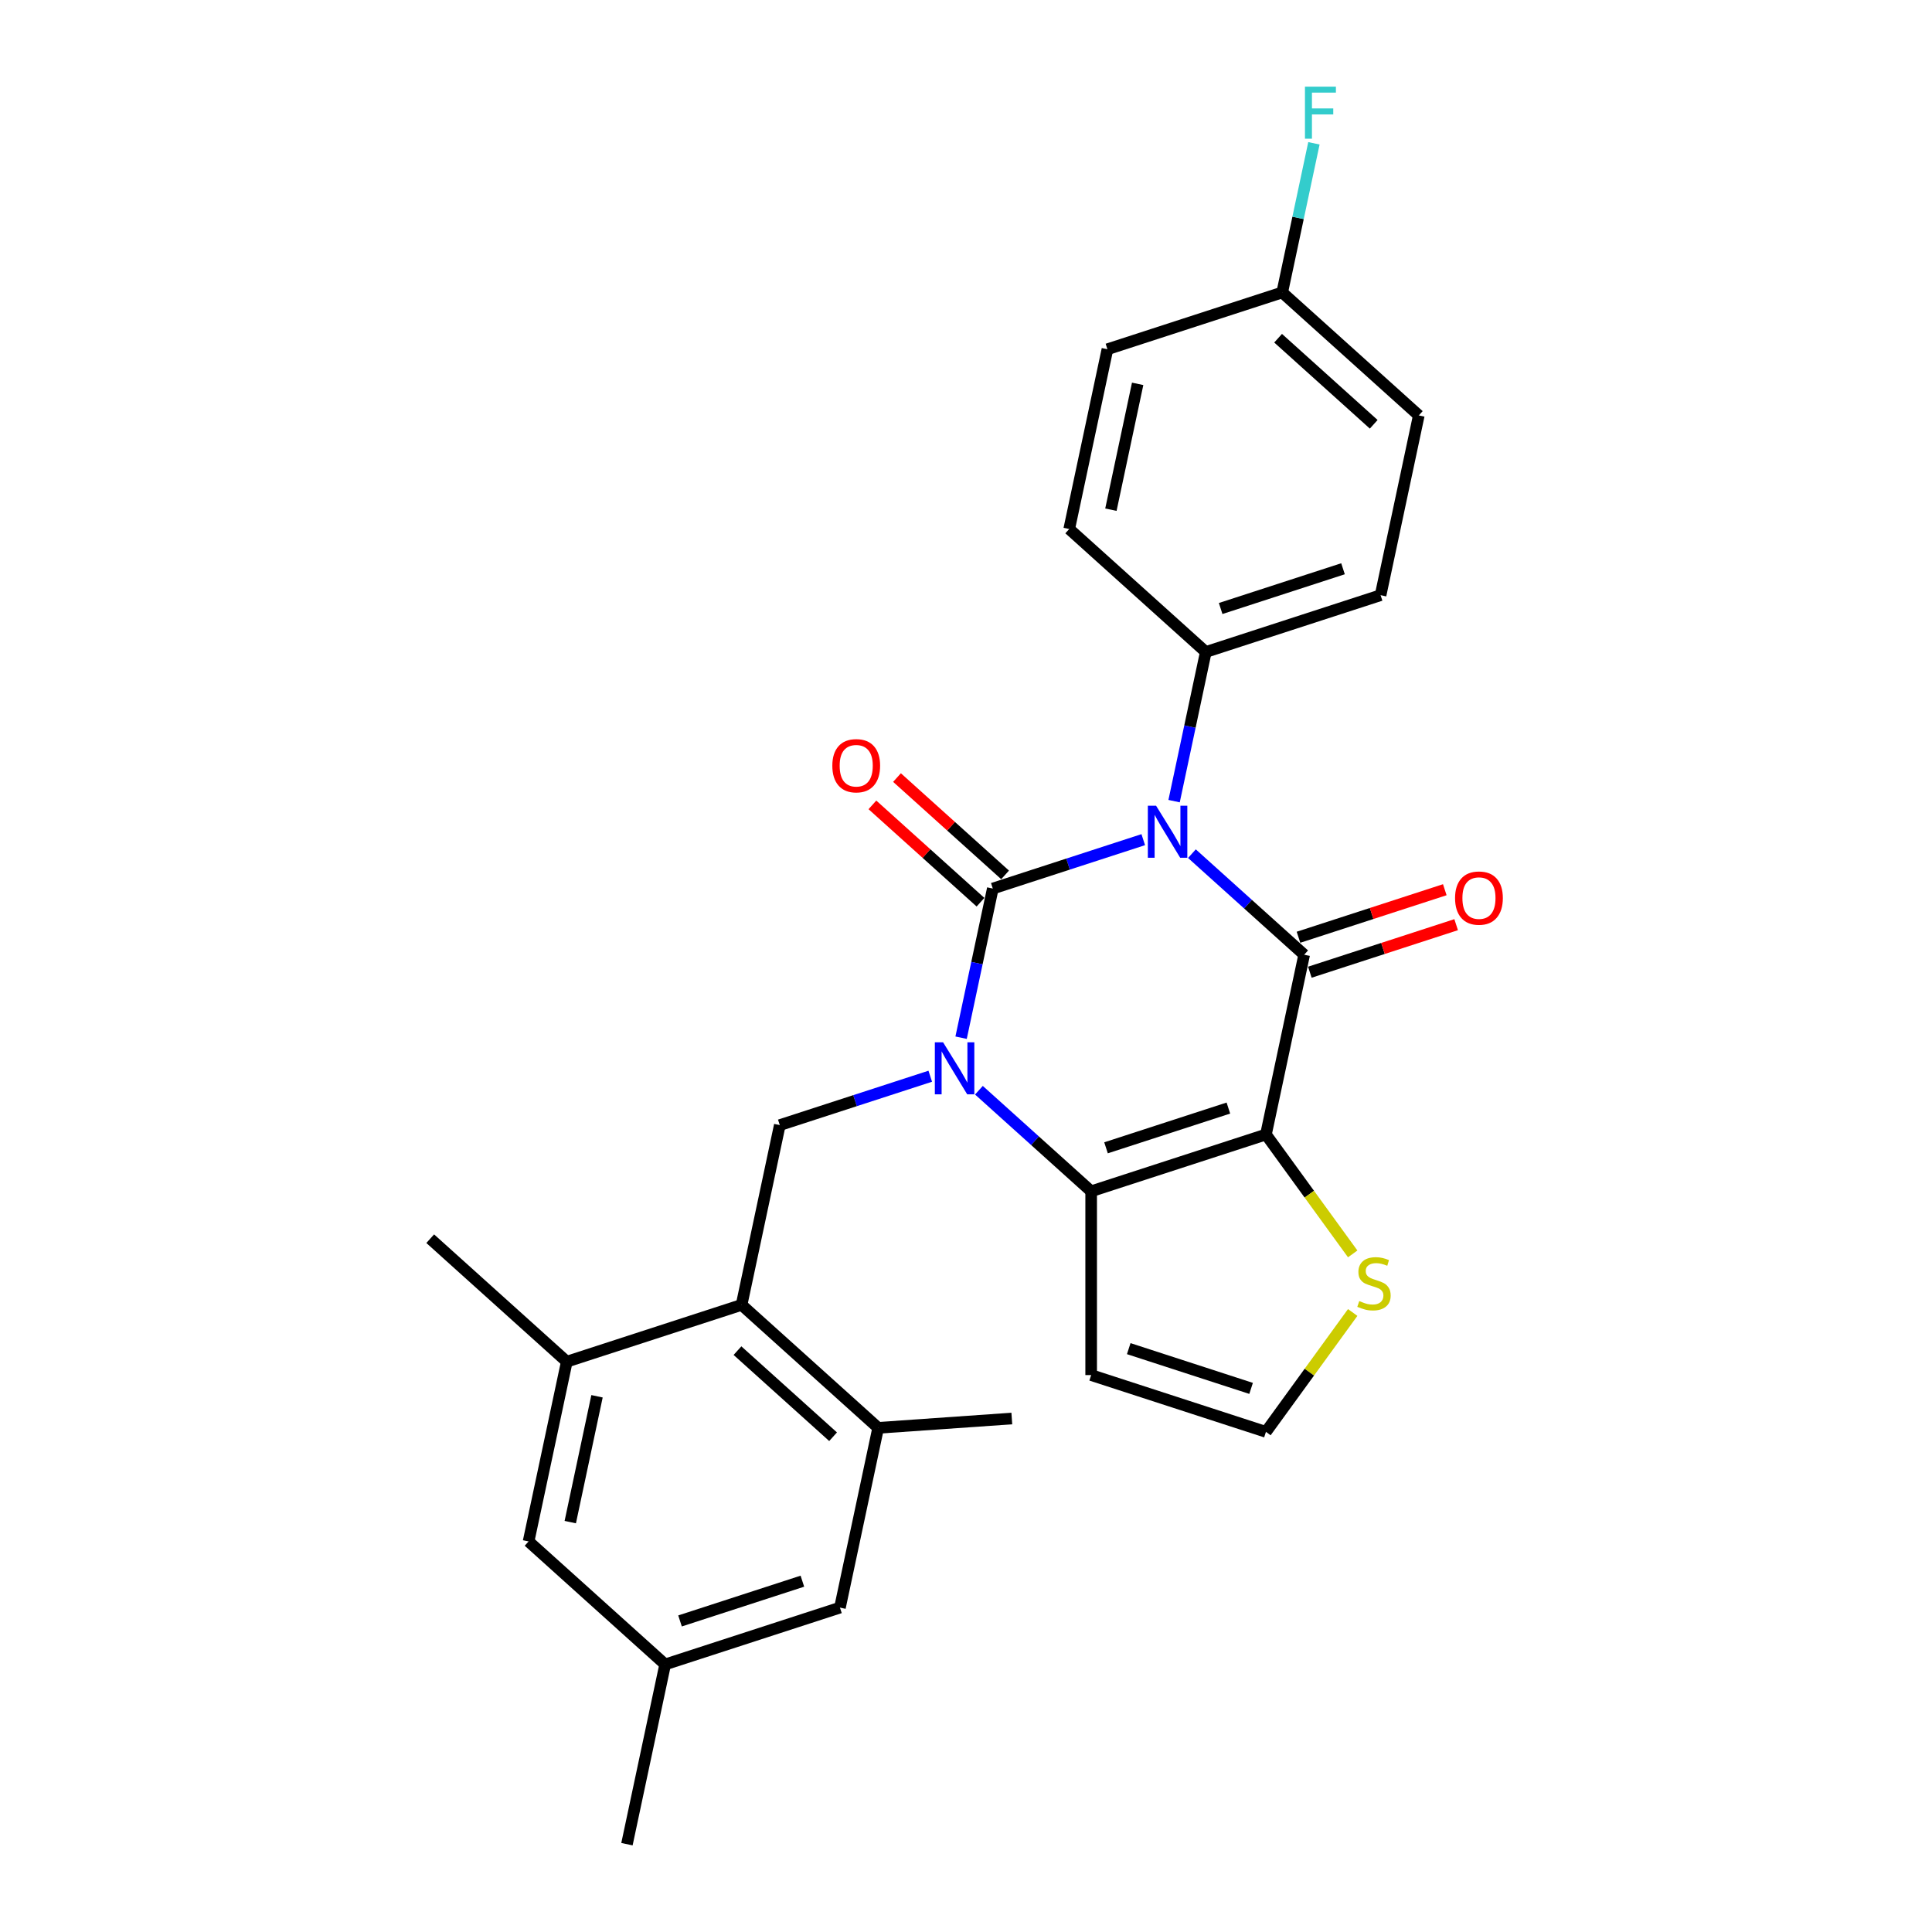 <?xml version='1.0' encoding='iso-8859-1'?>
<svg version='1.1' baseProfile='full'
              xmlns='http://www.w3.org/2000/svg'
                      xmlns:rdkit='http://www.rdkit.org/xml'
                      xmlns:xlink='http://www.w3.org/1999/xlink'
                  xml:space='preserve'
width='1000px' height='1000px' viewBox='0 0 1000 1000'>
<!-- END OF HEADER -->
<rect style='opacity:1.0;fill:#FFFFFF;stroke:none' width='1000' height='1000' x='0' y='0'> </rect>
<path class='bond-0' d='M 591.746,434.608 L 552.808,447.26' style='fill:none;fill-rule:evenodd;stroke:#0000FF;stroke-width:6px;stroke-linecap:butt;stroke-linejoin:miter;stroke-opacity:1' />
<path class='bond-0' d='M 552.808,447.26 L 513.87,459.911' style='fill:none;fill-rule:evenodd;stroke:#000000;stroke-width:6px;stroke-linecap:butt;stroke-linejoin:miter;stroke-opacity:1' />
<path class='bond-2' d='M 616.935,441.856 L 645.984,468.012' style='fill:none;fill-rule:evenodd;stroke:#0000FF;stroke-width:6px;stroke-linecap:butt;stroke-linejoin:miter;stroke-opacity:1' />
<path class='bond-2' d='M 645.984,468.012 L 675.033,494.168' style='fill:none;fill-rule:evenodd;stroke:#000000;stroke-width:6px;stroke-linecap:butt;stroke-linejoin:miter;stroke-opacity:1' />
<path class='bond-8' d='M 607.709,414.667 L 615.914,376.068' style='fill:none;fill-rule:evenodd;stroke:#0000FF;stroke-width:6px;stroke-linecap:butt;stroke-linejoin:miter;stroke-opacity:1' />
<path class='bond-8' d='M 615.914,376.068 L 624.119,337.468' style='fill:none;fill-rule:evenodd;stroke:#000000;stroke-width:6px;stroke-linecap:butt;stroke-linejoin:miter;stroke-opacity:1' />
<path class='bond-1' d='M 513.87,459.911 L 505.665,498.511' style='fill:none;fill-rule:evenodd;stroke:#000000;stroke-width:6px;stroke-linecap:butt;stroke-linejoin:miter;stroke-opacity:1' />
<path class='bond-1' d='M 505.665,498.511 L 497.461,537.111' style='fill:none;fill-rule:evenodd;stroke:#0000FF;stroke-width:6px;stroke-linecap:butt;stroke-linejoin:miter;stroke-opacity:1' />
<path class='bond-12' d='M 520.235,452.842 L 492.261,427.654' style='fill:none;fill-rule:evenodd;stroke:#000000;stroke-width:6px;stroke-linecap:butt;stroke-linejoin:miter;stroke-opacity:1' />
<path class='bond-12' d='M 492.261,427.654 L 464.287,402.466' style='fill:none;fill-rule:evenodd;stroke:#FF0000;stroke-width:6px;stroke-linecap:butt;stroke-linejoin:miter;stroke-opacity:1' />
<path class='bond-12' d='M 507.505,466.981 L 479.531,441.793' style='fill:none;fill-rule:evenodd;stroke:#000000;stroke-width:6px;stroke-linecap:butt;stroke-linejoin:miter;stroke-opacity:1' />
<path class='bond-12' d='M 479.531,441.793 L 451.557,416.605' style='fill:none;fill-rule:evenodd;stroke:#FF0000;stroke-width:6px;stroke-linecap:butt;stroke-linejoin:miter;stroke-opacity:1' />
<path class='bond-5' d='M 481.497,557.051 L 442.559,569.703' style='fill:none;fill-rule:evenodd;stroke:#0000FF;stroke-width:6px;stroke-linecap:butt;stroke-linejoin:miter;stroke-opacity:1' />
<path class='bond-5' d='M 442.559,569.703 L 403.621,582.355' style='fill:none;fill-rule:evenodd;stroke:#000000;stroke-width:6px;stroke-linecap:butt;stroke-linejoin:miter;stroke-opacity:1' />
<path class='bond-28' d='M 506.687,564.299 L 535.736,590.455' style='fill:none;fill-rule:evenodd;stroke:#0000FF;stroke-width:6px;stroke-linecap:butt;stroke-linejoin:miter;stroke-opacity:1' />
<path class='bond-28' d='M 535.736,590.455 L 564.785,616.611' style='fill:none;fill-rule:evenodd;stroke:#000000;stroke-width:6px;stroke-linecap:butt;stroke-linejoin:miter;stroke-opacity:1' />
<path class='bond-3' d='M 675.033,494.168 L 655.255,587.215' style='fill:none;fill-rule:evenodd;stroke:#000000;stroke-width:6px;stroke-linecap:butt;stroke-linejoin:miter;stroke-opacity:1' />
<path class='bond-14' d='M 677.973,503.215 L 715.836,490.912' style='fill:none;fill-rule:evenodd;stroke:#000000;stroke-width:6px;stroke-linecap:butt;stroke-linejoin:miter;stroke-opacity:1' />
<path class='bond-14' d='M 715.836,490.912 L 753.699,478.61' style='fill:none;fill-rule:evenodd;stroke:#FF0000;stroke-width:6px;stroke-linecap:butt;stroke-linejoin:miter;stroke-opacity:1' />
<path class='bond-14' d='M 672.094,485.121 L 709.957,472.818' style='fill:none;fill-rule:evenodd;stroke:#000000;stroke-width:6px;stroke-linecap:butt;stroke-linejoin:miter;stroke-opacity:1' />
<path class='bond-14' d='M 709.957,472.818 L 747.82,460.516' style='fill:none;fill-rule:evenodd;stroke:#FF0000;stroke-width:6px;stroke-linecap:butt;stroke-linejoin:miter;stroke-opacity:1' />
<path class='bond-4' d='M 655.255,587.215 L 564.785,616.611' style='fill:none;fill-rule:evenodd;stroke:#000000;stroke-width:6px;stroke-linecap:butt;stroke-linejoin:miter;stroke-opacity:1' />
<path class='bond-4' d='M 635.806,573.531 L 572.476,594.107' style='fill:none;fill-rule:evenodd;stroke:#000000;stroke-width:6px;stroke-linecap:butt;stroke-linejoin:miter;stroke-opacity:1' />
<path class='bond-7' d='M 655.255,587.215 L 677.705,618.114' style='fill:none;fill-rule:evenodd;stroke:#000000;stroke-width:6px;stroke-linecap:butt;stroke-linejoin:miter;stroke-opacity:1' />
<path class='bond-7' d='M 677.705,618.114 L 700.154,649.012' style='fill:none;fill-rule:evenodd;stroke:#CCCC00;stroke-width:6px;stroke-linecap:butt;stroke-linejoin:miter;stroke-opacity:1' />
<path class='bond-9' d='M 564.785,616.611 L 564.785,711.737' style='fill:none;fill-rule:evenodd;stroke:#000000;stroke-width:6px;stroke-linecap:butt;stroke-linejoin:miter;stroke-opacity:1' />
<path class='bond-6' d='M 403.621,582.355 L 383.844,675.402' style='fill:none;fill-rule:evenodd;stroke:#000000;stroke-width:6px;stroke-linecap:butt;stroke-linejoin:miter;stroke-opacity:1' />
<path class='bond-10' d='M 383.844,675.402 L 454.536,739.054' style='fill:none;fill-rule:evenodd;stroke:#000000;stroke-width:6px;stroke-linecap:butt;stroke-linejoin:miter;stroke-opacity:1' />
<path class='bond-10' d='M 381.717,699.089 L 431.202,743.645' style='fill:none;fill-rule:evenodd;stroke:#000000;stroke-width:6px;stroke-linecap:butt;stroke-linejoin:miter;stroke-opacity:1' />
<path class='bond-11' d='M 383.844,675.402 L 293.373,704.798' style='fill:none;fill-rule:evenodd;stroke:#000000;stroke-width:6px;stroke-linecap:butt;stroke-linejoin:miter;stroke-opacity:1' />
<path class='bond-13' d='M 700.154,679.336 L 677.705,710.235' style='fill:none;fill-rule:evenodd;stroke:#CCCC00;stroke-width:6px;stroke-linecap:butt;stroke-linejoin:miter;stroke-opacity:1' />
<path class='bond-13' d='M 677.705,710.235 L 655.255,741.133' style='fill:none;fill-rule:evenodd;stroke:#000000;stroke-width:6px;stroke-linecap:butt;stroke-linejoin:miter;stroke-opacity:1' />
<path class='bond-18' d='M 624.119,337.468 L 714.589,308.072' style='fill:none;fill-rule:evenodd;stroke:#000000;stroke-width:6px;stroke-linecap:butt;stroke-linejoin:miter;stroke-opacity:1' />
<path class='bond-18' d='M 631.81,314.964 L 695.139,294.387' style='fill:none;fill-rule:evenodd;stroke:#000000;stroke-width:6px;stroke-linecap:butt;stroke-linejoin:miter;stroke-opacity:1' />
<path class='bond-19' d='M 624.119,337.468 L 553.426,273.816' style='fill:none;fill-rule:evenodd;stroke:#000000;stroke-width:6px;stroke-linecap:butt;stroke-linejoin:miter;stroke-opacity:1' />
<path class='bond-29' d='M 564.785,711.737 L 655.255,741.133' style='fill:none;fill-rule:evenodd;stroke:#000000;stroke-width:6px;stroke-linecap:butt;stroke-linejoin:miter;stroke-opacity:1' />
<path class='bond-29' d='M 584.235,698.053 L 647.564,718.63' style='fill:none;fill-rule:evenodd;stroke:#000000;stroke-width:6px;stroke-linecap:butt;stroke-linejoin:miter;stroke-opacity:1' />
<path class='bond-16' d='M 454.536,739.054 L 434.758,832.102' style='fill:none;fill-rule:evenodd;stroke:#000000;stroke-width:6px;stroke-linecap:butt;stroke-linejoin:miter;stroke-opacity:1' />
<path class='bond-25' d='M 454.536,739.054 L 523.715,734.221' style='fill:none;fill-rule:evenodd;stroke:#000000;stroke-width:6px;stroke-linecap:butt;stroke-linejoin:miter;stroke-opacity:1' />
<path class='bond-15' d='M 293.373,704.798 L 273.595,797.846' style='fill:none;fill-rule:evenodd;stroke:#000000;stroke-width:6px;stroke-linecap:butt;stroke-linejoin:miter;stroke-opacity:1' />
<path class='bond-15' d='M 309.016,722.711 L 295.171,787.844' style='fill:none;fill-rule:evenodd;stroke:#000000;stroke-width:6px;stroke-linecap:butt;stroke-linejoin:miter;stroke-opacity:1' />
<path class='bond-24' d='M 293.373,704.798 L 222.68,641.146' style='fill:none;fill-rule:evenodd;stroke:#000000;stroke-width:6px;stroke-linecap:butt;stroke-linejoin:miter;stroke-opacity:1' />
<path class='bond-17' d='M 273.595,797.846 L 344.288,861.498' style='fill:none;fill-rule:evenodd;stroke:#000000;stroke-width:6px;stroke-linecap:butt;stroke-linejoin:miter;stroke-opacity:1' />
<path class='bond-30' d='M 434.758,832.102 L 344.288,861.498' style='fill:none;fill-rule:evenodd;stroke:#000000;stroke-width:6px;stroke-linecap:butt;stroke-linejoin:miter;stroke-opacity:1' />
<path class='bond-30' d='M 415.309,818.417 L 351.979,838.994' style='fill:none;fill-rule:evenodd;stroke:#000000;stroke-width:6px;stroke-linecap:butt;stroke-linejoin:miter;stroke-opacity:1' />
<path class='bond-26' d='M 344.288,861.498 L 324.51,954.545' style='fill:none;fill-rule:evenodd;stroke:#000000;stroke-width:6px;stroke-linecap:butt;stroke-linejoin:miter;stroke-opacity:1' />
<path class='bond-22' d='M 714.589,308.072 L 734.367,215.024' style='fill:none;fill-rule:evenodd;stroke:#000000;stroke-width:6px;stroke-linecap:butt;stroke-linejoin:miter;stroke-opacity:1' />
<path class='bond-21' d='M 553.426,273.816 L 573.204,180.768' style='fill:none;fill-rule:evenodd;stroke:#000000;stroke-width:6px;stroke-linecap:butt;stroke-linejoin:miter;stroke-opacity:1' />
<path class='bond-21' d='M 575.002,263.814 L 588.847,198.681' style='fill:none;fill-rule:evenodd;stroke:#000000;stroke-width:6px;stroke-linecap:butt;stroke-linejoin:miter;stroke-opacity:1' />
<path class='bond-20' d='M 663.674,151.372 L 573.204,180.768' style='fill:none;fill-rule:evenodd;stroke:#000000;stroke-width:6px;stroke-linecap:butt;stroke-linejoin:miter;stroke-opacity:1' />
<path class='bond-23' d='M 663.674,151.372 L 671.879,112.773' style='fill:none;fill-rule:evenodd;stroke:#000000;stroke-width:6px;stroke-linecap:butt;stroke-linejoin:miter;stroke-opacity:1' />
<path class='bond-23' d='M 671.879,112.773 L 680.084,74.173' style='fill:none;fill-rule:evenodd;stroke:#33CCCC;stroke-width:6px;stroke-linecap:butt;stroke-linejoin:miter;stroke-opacity:1' />
<path class='bond-27' d='M 663.674,151.372 L 734.367,215.024' style='fill:none;fill-rule:evenodd;stroke:#000000;stroke-width:6px;stroke-linecap:butt;stroke-linejoin:miter;stroke-opacity:1' />
<path class='bond-27' d='M 661.548,175.059 L 711.033,219.615' style='fill:none;fill-rule:evenodd;stroke:#000000;stroke-width:6px;stroke-linecap:butt;stroke-linejoin:miter;stroke-opacity:1' />
<path  class='atom-0' d='M 598.386 417.046
L 607.213 431.315
Q 608.089 432.722, 609.496 435.272
Q 610.904 437.821, 610.98 437.973
L 610.98 417.046
L 614.557 417.046
L 614.557 443.985
L 610.866 443.985
L 601.392 428.385
Q 600.288 426.558, 599.109 424.466
Q 597.967 422.373, 597.625 421.726
L 597.625 443.985
L 594.124 443.985
L 594.124 417.046
L 598.386 417.046
' fill='#0000FF'/>
<path  class='atom-2' d='M 488.137 539.489
L 496.965 553.758
Q 497.84 555.166, 499.248 557.715
Q 500.656 560.265, 500.732 560.417
L 500.732 539.489
L 504.309 539.489
L 504.309 566.429
L 500.618 566.429
L 491.143 550.828
Q 490.04 549.002, 488.86 546.909
Q 487.719 544.816, 487.376 544.169
L 487.376 566.429
L 483.875 566.429
L 483.875 539.489
L 488.137 539.489
' fill='#0000FF'/>
<path  class='atom-8' d='M 703.559 673.42
Q 703.864 673.535, 705.119 674.067
Q 706.375 674.6, 707.745 674.942
Q 709.153 675.247, 710.522 675.247
Q 713.072 675.247, 714.556 674.029
Q 716.04 672.774, 716.04 670.605
Q 716.04 669.121, 715.279 668.208
Q 714.556 667.294, 713.414 666.8
Q 712.273 666.305, 710.37 665.734
Q 707.973 665.011, 706.527 664.326
Q 705.119 663.641, 704.092 662.196
Q 703.103 660.75, 703.103 658.314
Q 703.103 654.928, 705.386 652.835
Q 707.707 650.742, 712.273 650.742
Q 715.393 650.742, 718.932 652.226
L 718.057 655.156
Q 714.822 653.824, 712.387 653.824
Q 709.761 653.824, 708.316 654.928
Q 706.87 655.993, 706.908 657.858
Q 706.908 659.304, 707.631 660.179
Q 708.392 661.054, 709.457 661.549
Q 710.561 662.043, 712.387 662.614
Q 714.822 663.375, 716.268 664.136
Q 717.714 664.897, 718.741 666.457
Q 719.807 667.979, 719.807 670.605
Q 719.807 674.334, 717.295 676.35
Q 714.822 678.329, 710.675 678.329
Q 708.278 678.329, 706.451 677.796
Q 704.663 677.302, 702.532 676.426
L 703.559 673.42
' fill='#CCCC00'/>
<path  class='atom-13' d='M 430.811 396.335
Q 430.811 389.867, 434.007 386.252
Q 437.203 382.637, 443.177 382.637
Q 449.151 382.637, 452.347 386.252
Q 455.544 389.867, 455.544 396.335
Q 455.544 402.88, 452.309 406.609
Q 449.075 410.3, 443.177 410.3
Q 437.241 410.3, 434.007 406.609
Q 430.811 402.918, 430.811 396.335
M 443.177 407.256
Q 447.287 407.256, 449.494 404.516
Q 451.739 401.739, 451.739 396.335
Q 451.739 391.046, 449.494 388.383
Q 447.287 385.681, 443.177 385.681
Q 439.068 385.681, 436.823 388.345
Q 434.616 391.008, 434.616 396.335
Q 434.616 401.777, 436.823 404.516
Q 439.068 407.256, 443.177 407.256
' fill='#FF0000'/>
<path  class='atom-15' d='M 753.138 464.848
Q 753.138 458.379, 756.334 454.765
Q 759.53 451.15, 765.504 451.15
Q 771.478 451.15, 774.674 454.765
Q 777.87 458.379, 777.87 464.848
Q 777.87 471.393, 774.636 475.122
Q 771.402 478.813, 765.504 478.813
Q 759.568 478.813, 756.334 475.122
Q 753.138 471.431, 753.138 464.848
M 765.504 475.768
Q 769.613 475.768, 771.82 473.029
Q 774.065 470.251, 774.065 464.848
Q 774.065 459.559, 771.82 456.895
Q 769.613 454.194, 765.504 454.194
Q 761.394 454.194, 759.15 456.857
Q 756.943 459.521, 756.943 464.848
Q 756.943 470.289, 759.15 473.029
Q 761.394 475.768, 765.504 475.768
' fill='#FF0000'/>
<path  class='atom-24' d='M 675.443 44.855
L 691.462 44.855
L 691.462 47.937
L 679.057 47.937
L 679.057 56.118
L 690.092 56.118
L 690.092 59.238
L 679.057 59.238
L 679.057 71.795
L 675.443 71.795
L 675.443 44.855
' fill='#33CCCC'/>
</svg>

